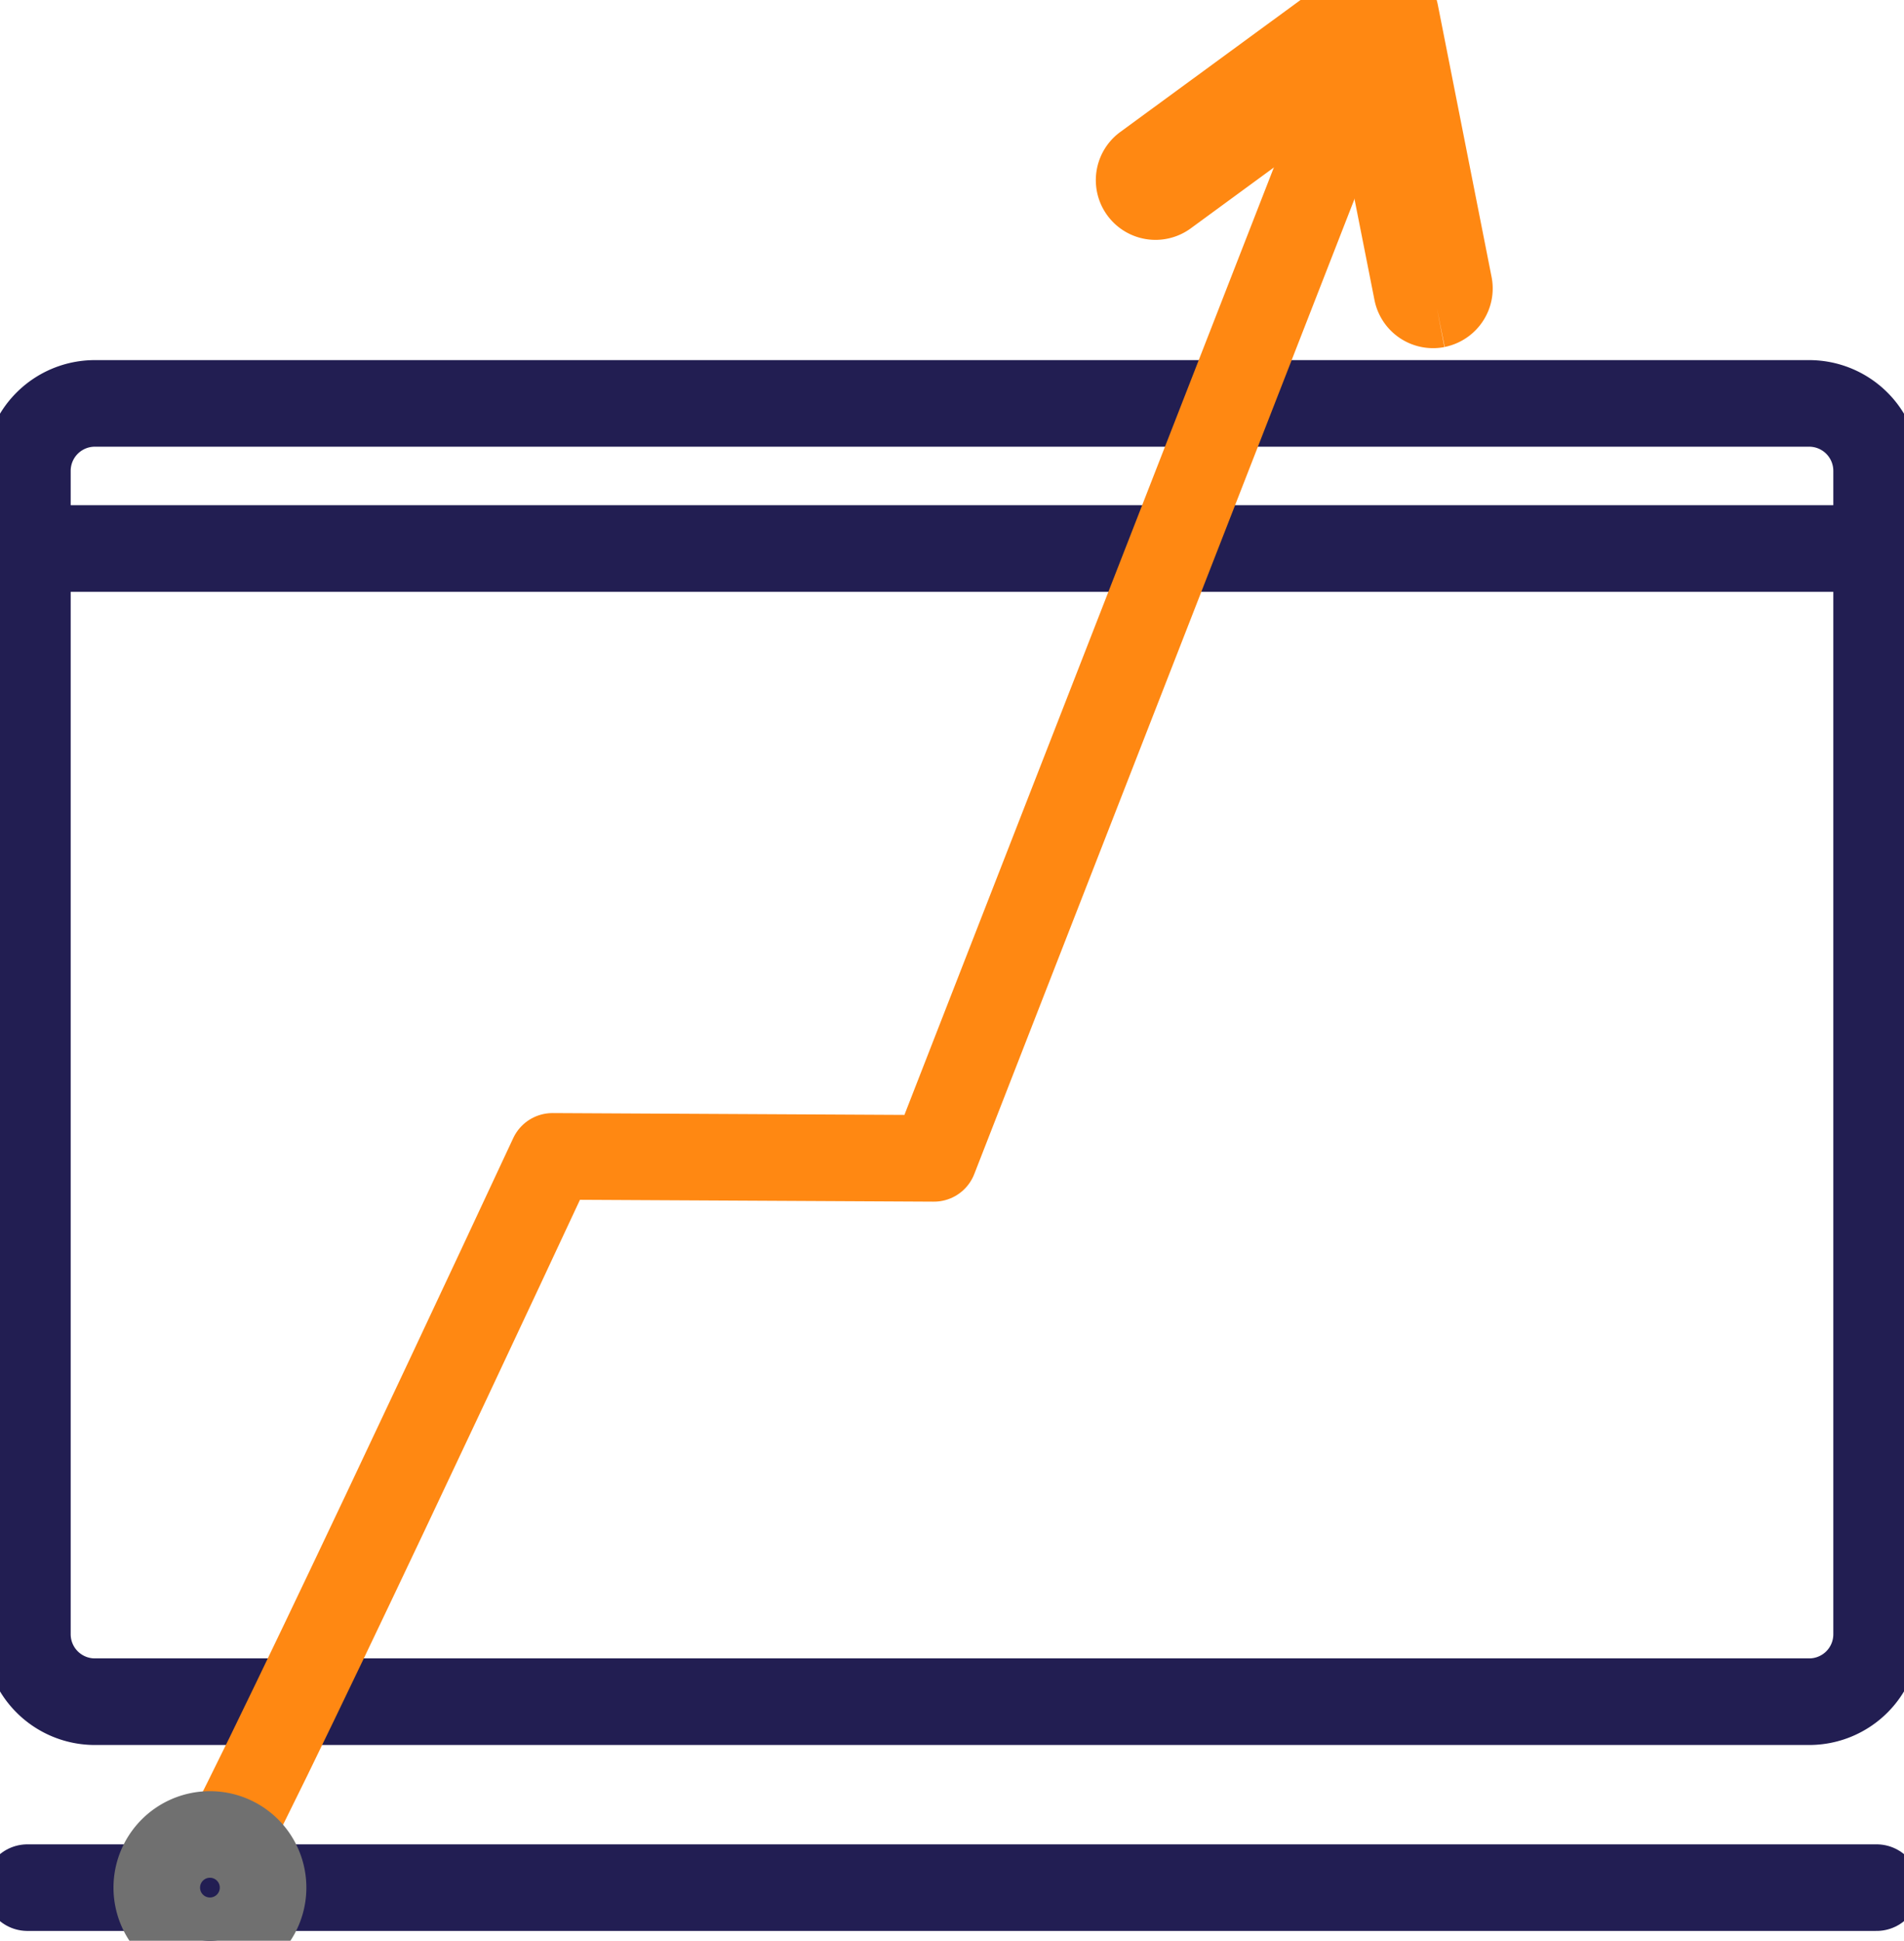 <svg id="Group_1357" data-name="Group 1357" xmlns="http://www.w3.org/2000/svg" xmlns:xlink="http://www.w3.org/1999/xlink" width="43.989" height="44.828" viewBox="0 0 43.989 44.828">
  <defs>
    <clipPath id="clip-path">
      <rect id="Rectangle_480" data-name="Rectangle 480" width="43.989" height="44.828" fill="none" stroke="#707070" stroke-width="2"/>
    </clipPath>
  </defs>
  <g id="Group_699" data-name="Group 699" transform="translate(0 0)" clip-path="url(#clip-path)">
    <path id="Rectangle_479" data-name="Rectangle 479" d="M1.558,0H41.165a1.558,1.558,0,0,1,1.558,1.558V28.431a1.557,1.557,0,0,1-1.557,1.557H1.558A1.558,1.558,0,0,1,0,28.43V1.558A1.558,1.558,0,0,1,1.558,0Z" transform="translate(0.633 9.318)" fill="none" stroke="#221e52" stroke-linecap="round" stroke-linejoin="round" stroke-width="2"/>
    <line id="Line_119" data-name="Line 119" x2="42.723" transform="translate(0.633 12.669)" fill="none" stroke="#221e52" stroke-linecap="round" stroke-linejoin="round" stroke-width="2"/>
    <line id="Line_120" data-name="Line 120" x2="42.723" transform="translate(0.633 43.601)" fill="none" stroke="#221e53" stroke-linecap="round" stroke-linejoin="round" stroke-width="2"/>
    <path id="Path_1242" data-name="Path 1242" d="M3.833,42.981c.275-.059,7.913-16.455,7.913-16.455l8.813.046L30.653.692" transform="translate(1.018 0.184)" fill="none" stroke="#ff8812" stroke-linecap="round" stroke-linejoin="round" stroke-width="2"/>
    <path id="Path_1243" data-name="Path 1243" d="M27.66,7.035a.38.38,0,0,1-.445-.3l-1.128-5.7L21.4,4.467a.379.379,0,1,1-.449-.611L26.12.072a.382.382,0,0,1,.362-.046.376.376,0,0,1,.235.28l1.241,6.282a.372.372,0,0,1-.018.211.384.384,0,0,1-.281.235" transform="translate(5.521 0)" fill="#ff8812" stroke="#ff8812" stroke-width="2"/>
    <path id="Path_1244" data-name="Path 1244" d="M5.318,34.712a1.228,1.228,0,1,1-1.228-1.228,1.227,1.227,0,0,1,1.228,1.228" transform="translate(0.76 8.889)" fill="#221e53" stroke="#707070" stroke-width="2"/>
  </g>
</svg>
